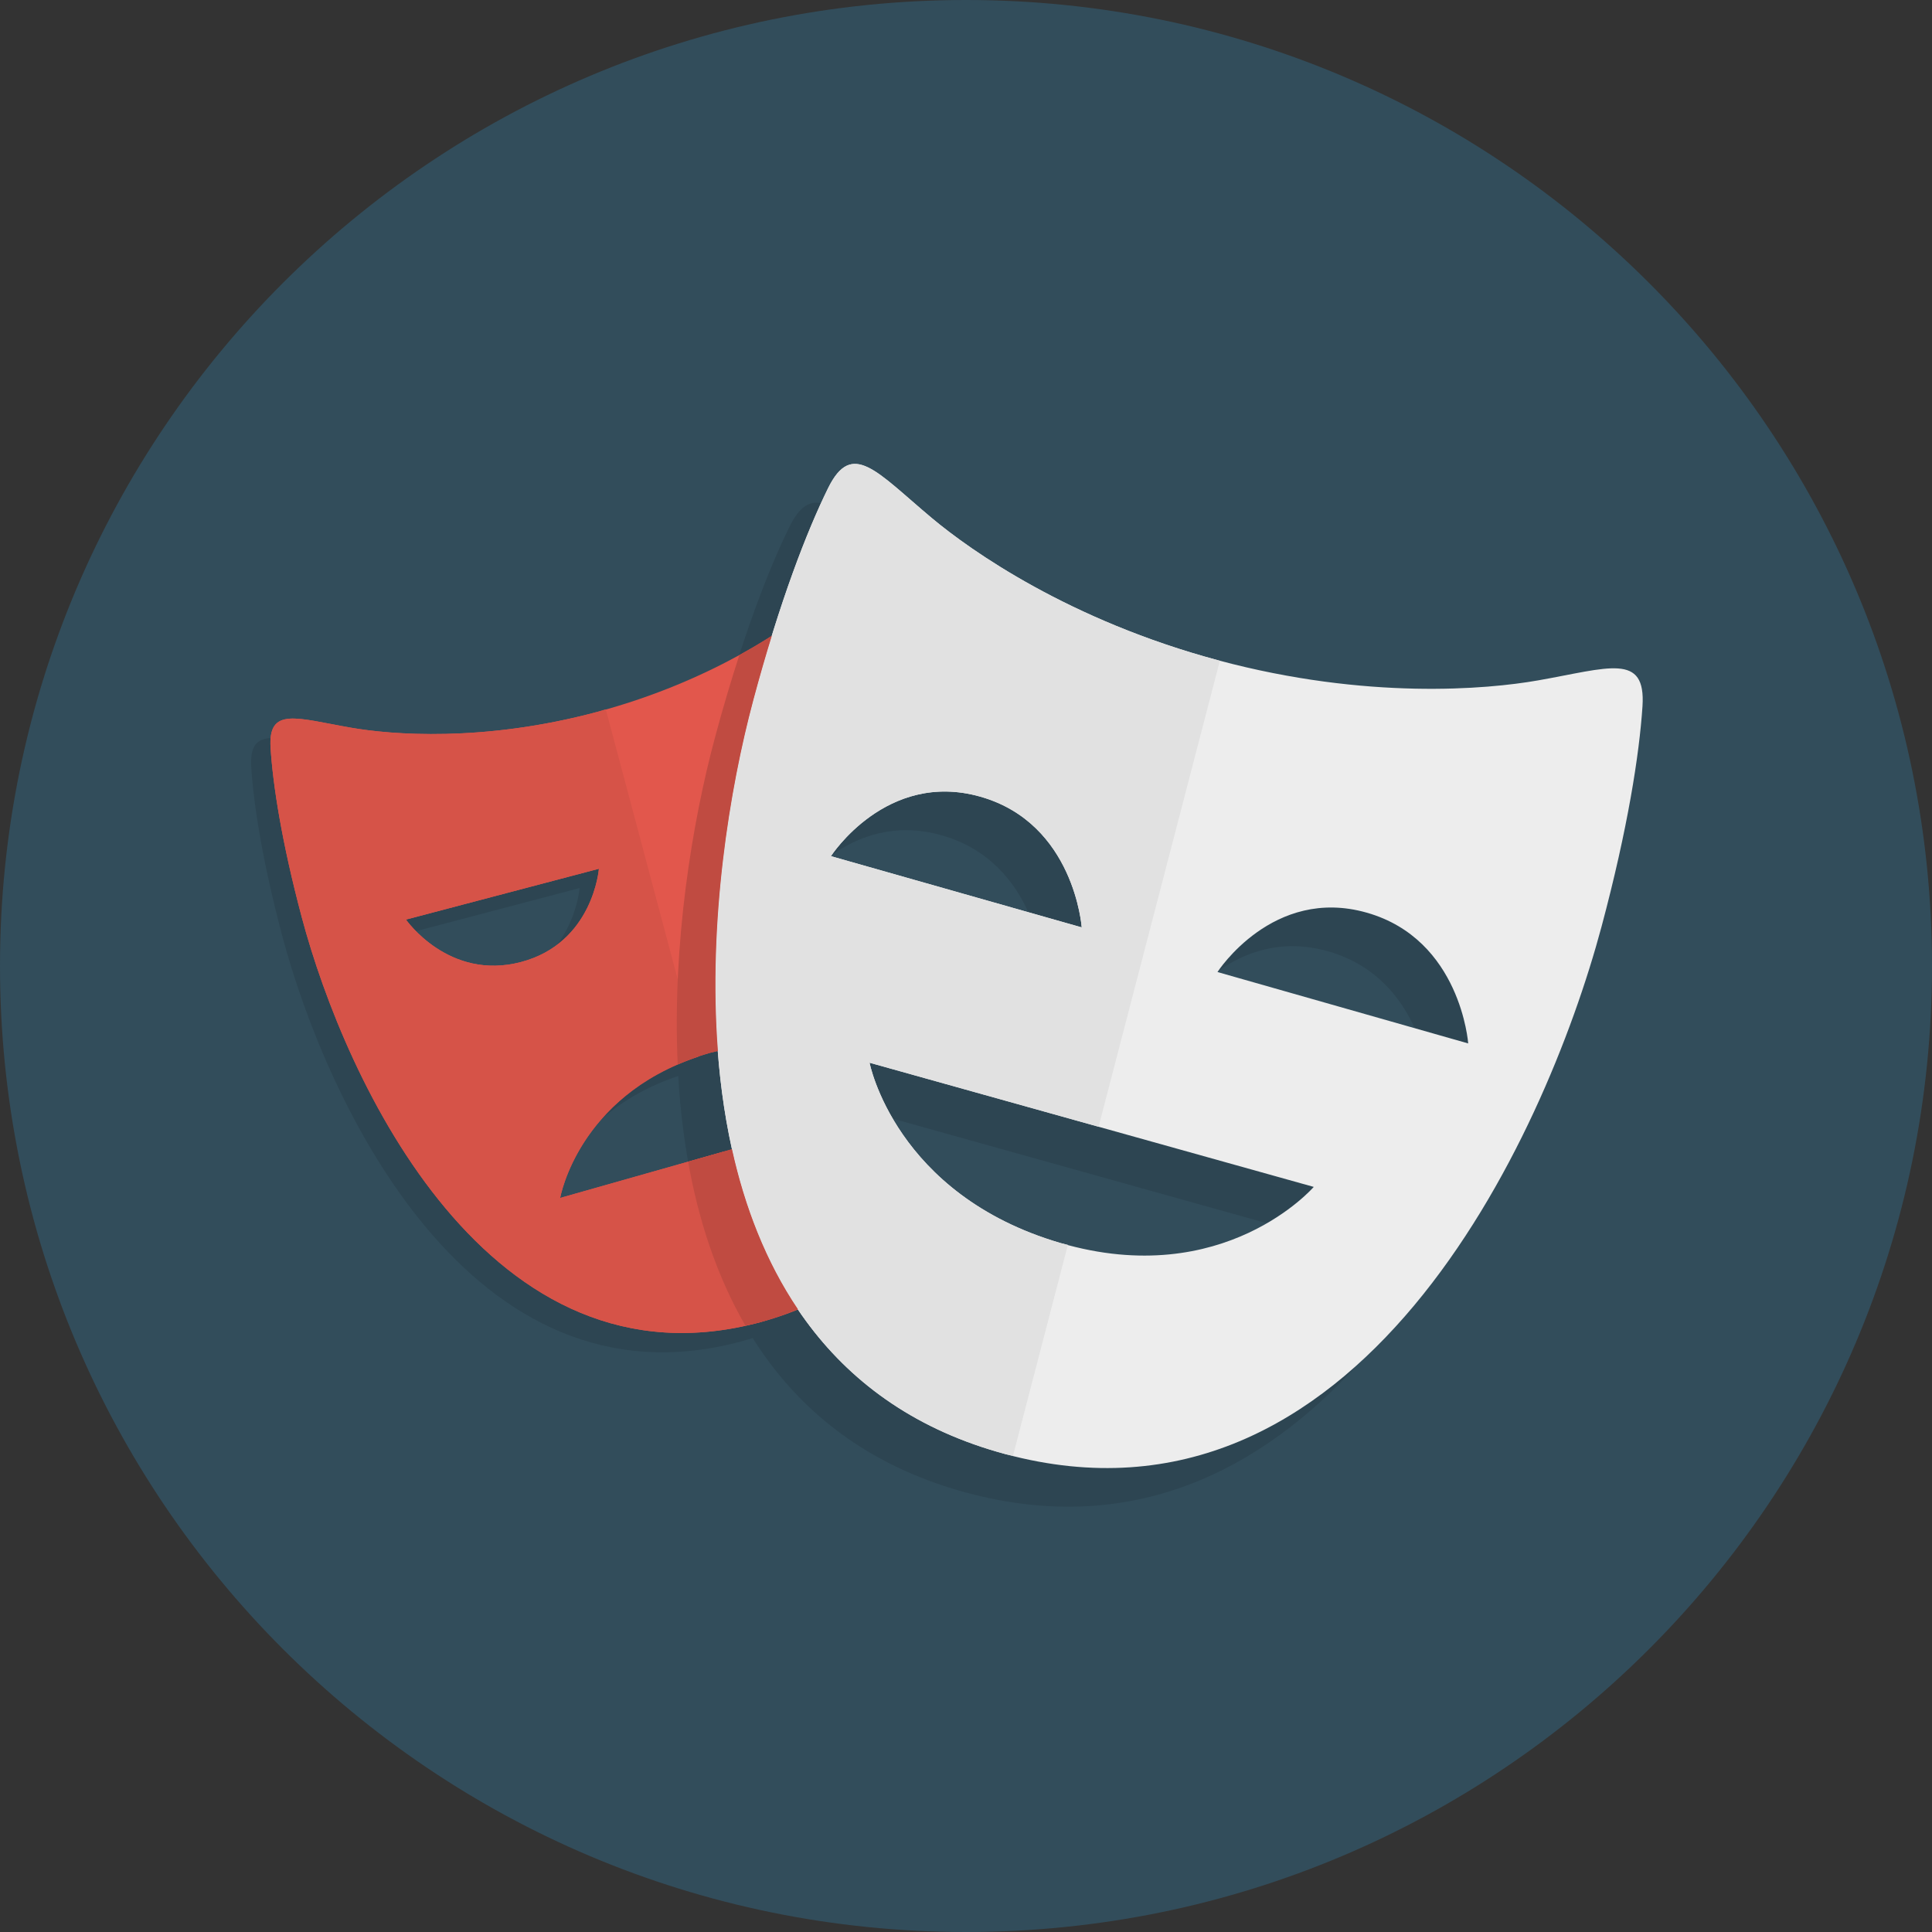<?xml version="1.0" ?><svg height="100" viewBox="0 0 100 100" width="100" xmlns="http://www.w3.org/2000/svg"><rect x="0" y="0" width="100" height="100" fill="#333333" stroke="none"/><path d="M50 0c-27.614 0-50 22.386-50 50 0 27.615 22.386 50 50 50 27.616 0 50-22.385 50-50 0-27.614-22.385-50-50-50z" fill="#324D5B"/><g fill="#2D4552"><path d="M36.738 54.498c-2.689.763-4.453 2.101-5.615 3.438 1.113-.974 2.604-1.868 4.615-2.438 2.057-.583 3.812-.579 5.262-.299v-1.134c-1.237-.113-2.655-.023-4.262.433zM31 44.966l-9.986 2.631s.182.257.519.6l8.467-2.231s-.12 1.546-1.162 2.929c1.971-1.491 2.162-3.929 2.162-3.929zM39.359 68.435c-14.053 3.785-21.488-12.501-23.739-20.954-1.04-3.902-1.494-6.857-1.615-8.764-.013-.198-.007-.365.007-.518-.729.044-1.078.423-1.007 1.518.121 1.906.575 4.861 1.615 8.764 2.25 8.452 9.686 24.738 23.739 20.953 3.059-.824 5.357-2.325 7.082-4.241-1.59 1.436-3.58 2.567-6.082 3.242zM42 34.999v1h5.512c-.113-.354-.227-.673-.34-1h-5.172z"/></g><g fill="#2D4552"><path d="M48.744 43.236c2.479.704 3.79 2.442 4.483 3.98l2.764.785s-.377-5.383-5.246-6.766c-4.555-1.294-7.358 2.531-7.699 3.026 1.325-.944 3.26-1.717 5.698-1.025zM70.746 47.241c-4.559-1.3-7.361 2.533-7.697 3.021 1.326-.943 3.26-1.716 5.697-1.021 2.475.705 3.785 2.441 4.48 3.98l2.768.788s-.383-5.384-5.248-6.768zM68 61.434l-22.993-6.428s.249 1.262 1.204 2.896l19.359 5.412c1.594-.922 2.43-1.88 2.43-1.88zM52.059 75.27c-18.206-4.881-16.005-28.078-13.059-39.07 1.213-4.53 2.46-7.897 3.494-10.154-.617-.127-1.128.198-1.633 1.225-1.098 2.227-2.502 5.853-3.861 10.929-2.945 10.992-5.146 34.188 13.059 39.069 8.581 2.299 15.266-1.195 20.249-6.682-4.73 4.284-10.769 6.686-18.249 4.683z"/></g><path d="M42 62.999v-4.681l-13.006 3.688s.961-5.584 7.744-7.508c2.057-.583 3.812-.579 5.262-.299v-19.2h6.512c-.709-2.191-1.395-3.878-1.971-5.05-.953-1.94-1.93-.654-4.148 1.201-1.562 1.305-5.51 4.089-11.451 5.69-5.941 1.602-10.744 1.177-12.748.83-2.841-.49-4.327-1.114-4.188 1.047.121 1.906.575 4.861 1.615 8.764 2.25 8.452 9.686 24.738 23.739 20.953 3.671-.989 6.262-2.944 8.058-5.436h-5.418zm-20.987-15.402l9.987-2.631s-.291 3.842-4.035 4.829c-3.745.986-5.952-2.198-5.952-2.198z" fill="#E2574C"/><path d="M79.586 35.221c-2.596.455-8.824 1.022-16.521-1.041-7.699-2.062-12.807-5.668-14.831-7.363-2.869-2.403-4.131-4.073-5.373-1.547-1.098 2.228-2.502 5.854-3.861 10.93-2.945 10.992-5.146 34.188 13.059 39.069 18.201 4.877 27.891-16.313 30.836-27.306 1.359-5.075 1.955-8.918 2.119-11.396.187-2.807-1.741-1.992-5.428-1.346zm-36.577 9.094s2.869-4.462 7.735-3.079c4.869 1.383 5.246 6.766 5.246 6.766l-12.981-3.687zm11.878 20.023c-8.559-2.507-9.879-9.332-9.879-9.332l22.992 6.428c0-.001-4.641 5.38-13.113 2.904zm8.129-14.026s2.865-4.459 7.73-3.072c4.865 1.385 5.248 6.768 5.248 6.768l-12.978-3.696z" fill="#EDEDED"/><path d="M37.455 59.607l-8.461 2.398s.919-5.236 7.152-7.311l-4.791-17.98-.414.126c-5.941 1.602-10.744 1.177-12.748.83-2.841-.49-4.327-1.114-4.188 1.047.121 1.906.575 4.861 1.615 8.764 2.25 8.452 9.686 24.738 23.739 20.953l.414-.13-2.318-8.697zm-16.442-12.01l9.987-2.631s-.291 3.842-4.035 4.829c-3.745.986-5.952-2.198-5.952-2.198z" fill="#D65348"/><path d="M55.273 64.432l-.387-.094c-8.559-2.507-9.879-9.332-9.879-9.332l11.856 3.314 6.277-24.12-.076-.02c-7.699-2.062-12.807-5.668-14.831-7.363-2.869-2.403-4.131-4.073-5.373-1.547-1.097 2.228-2.501 5.854-3.86 10.93-2.945 10.992-5.146 34.188 13.059 39.069l.373.084 2.841-10.921zm-12.264-20.117s2.869-4.462 7.735-3.079c4.869 1.383 5.246 6.766 5.246 6.766l-12.981-3.687z" fill="#E1E1E1"/><g fill="#C04B41"><path d="M37.886 59.484l-2.269.644c.536 3.022 1.481 5.922 2.964 8.484.258-.057.514-.106.777-.178.689-.186 1.328-.416 1.943-.667-1.657-2.459-2.753-5.291-3.415-8.283zM37 38.2c-1.166 4.352-2.209 10.616-1.922 16.899.514-.223 1.057-.431 1.66-.602l.42-.094c-.512-6.711.595-13.55 1.842-18.203.316-1.177.633-2.272.949-3.293-.509.324-1.057.656-1.681.998-.421 1.299-.846 2.719-1.268 4.295z"/></g></svg>